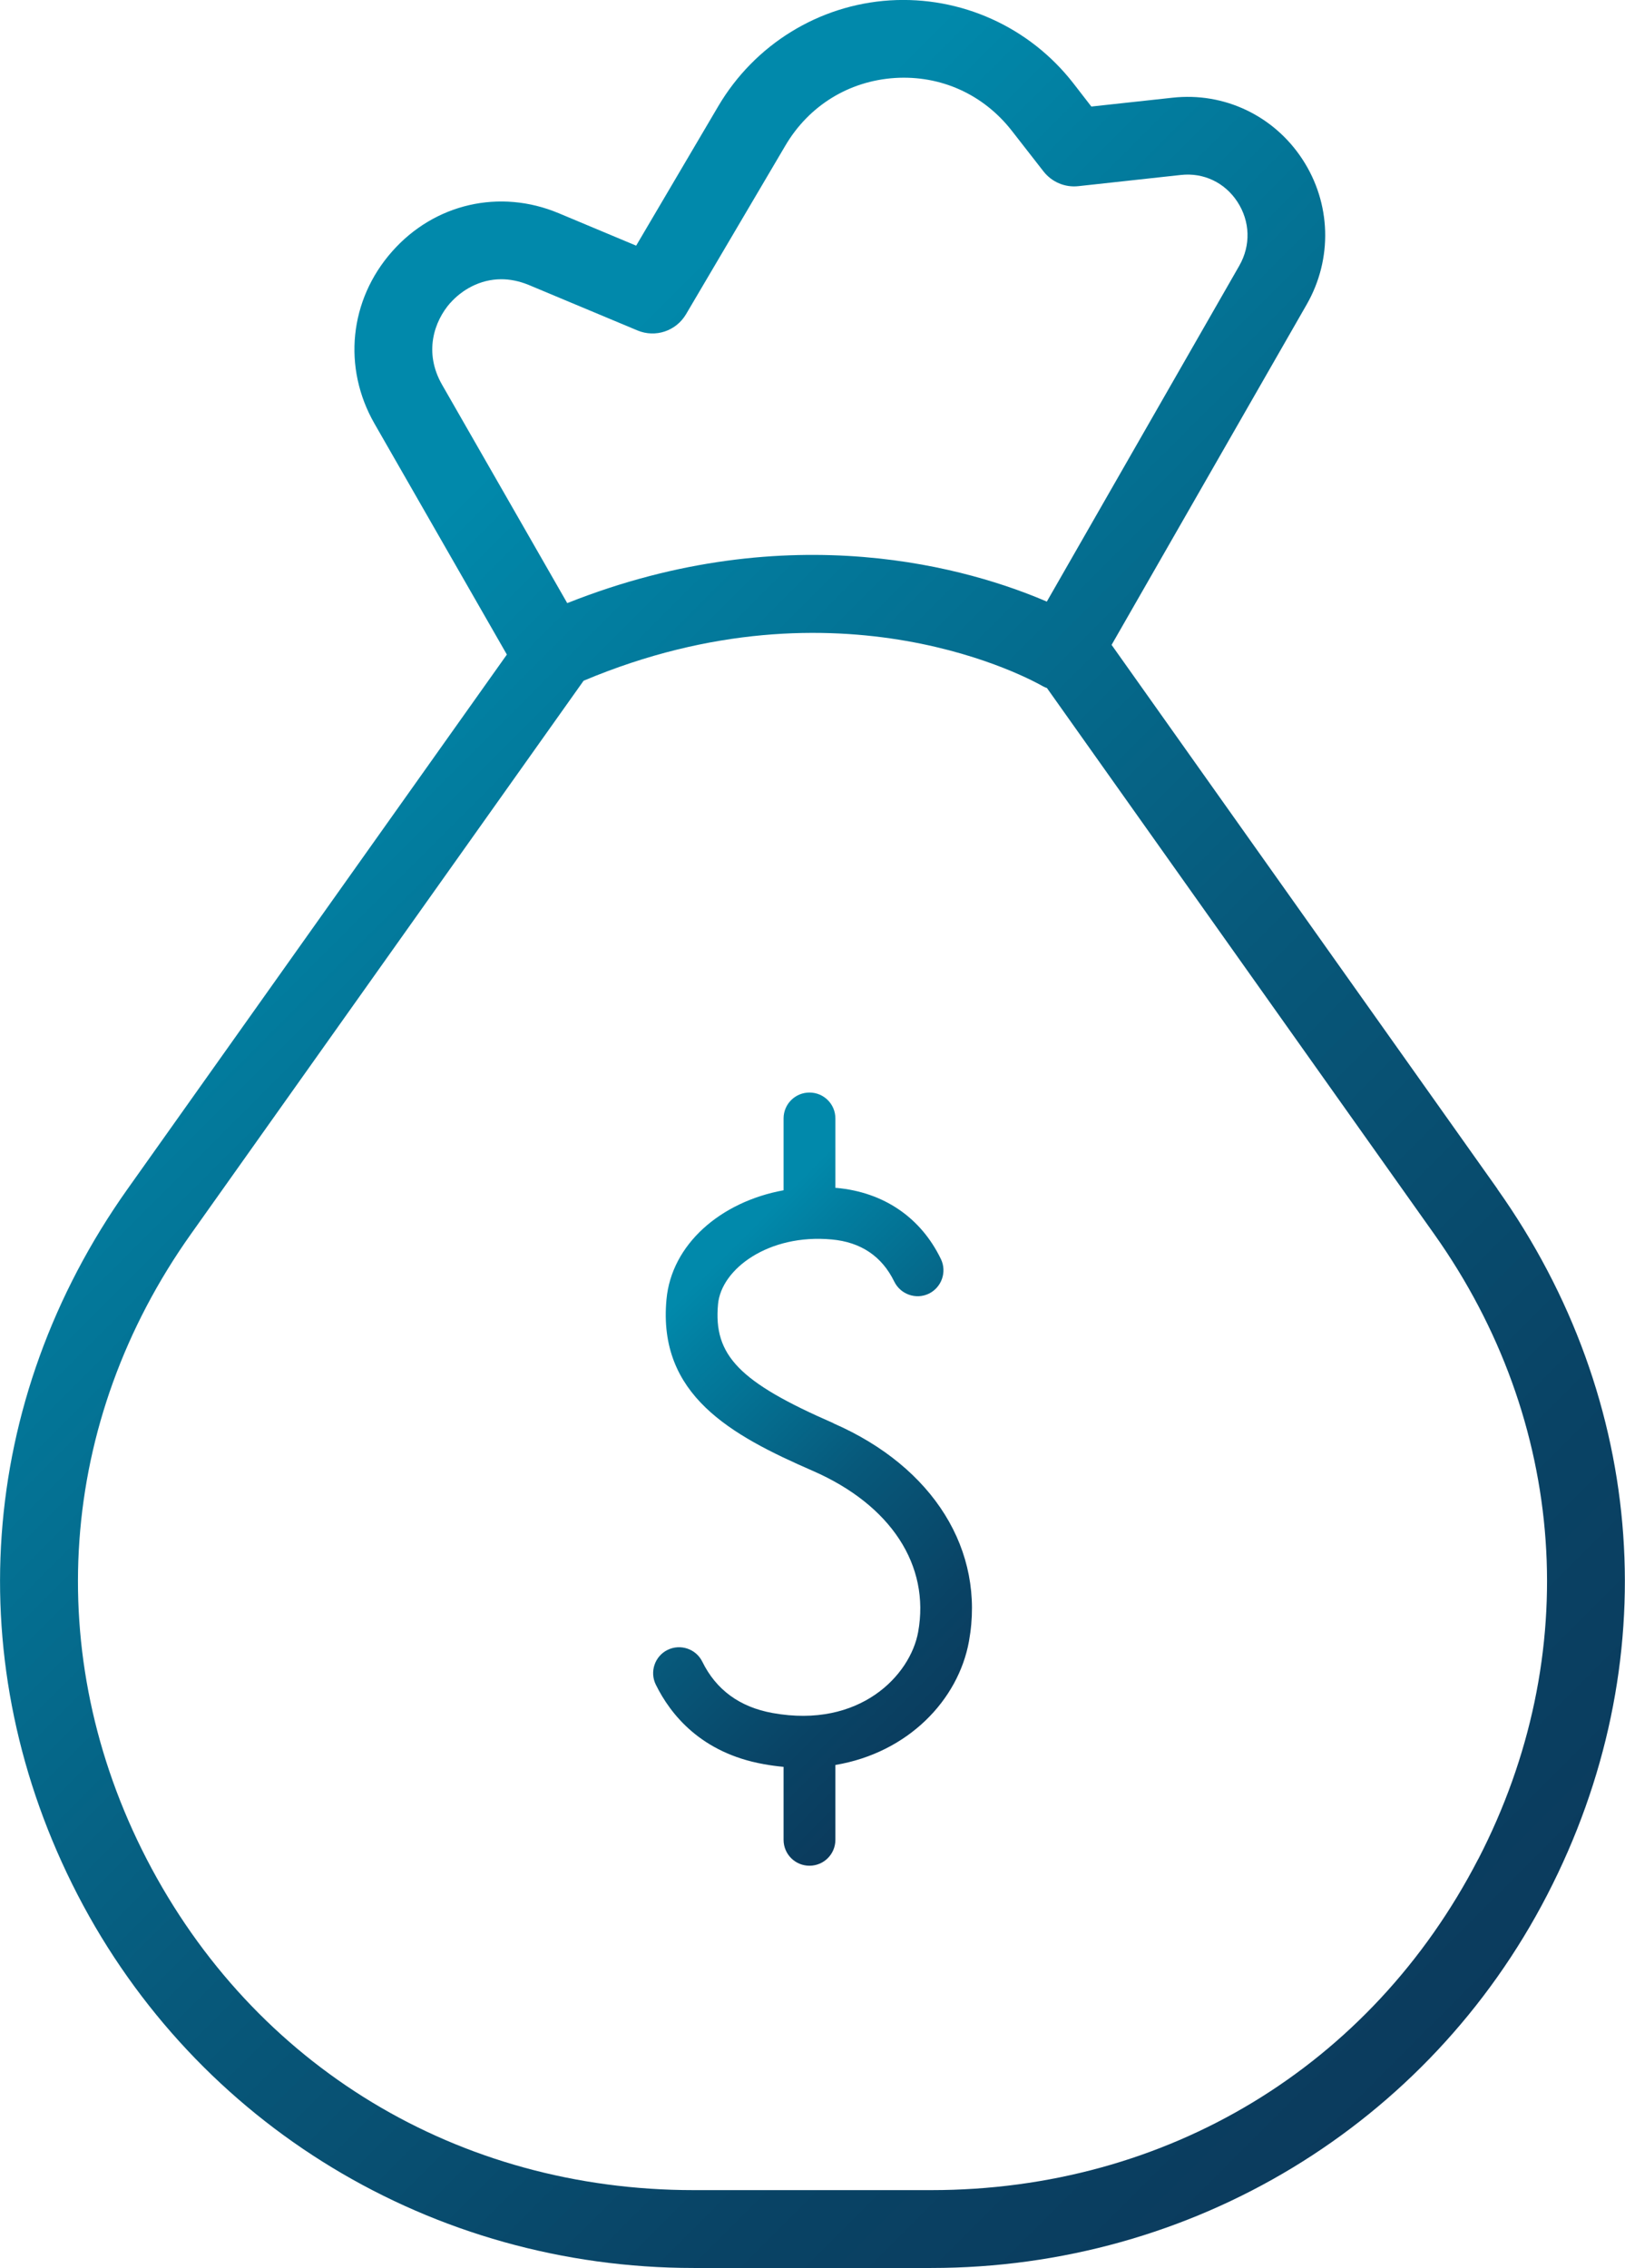 <?xml version="1.0" encoding="UTF-8"?><svg id="Layer_2" xmlns="http://www.w3.org/2000/svg" xmlns:xlink="http://www.w3.org/1999/xlink" viewBox="0 0 129.2 180.31"><defs><style>.cls-1{fill:url(#linear-gradient-2);}.cls-2{fill:url(#linear-gradient);}</style><linearGradient id="linear-gradient" x1="11.33" y1="39.79" x2="124.44" y2="152.9" gradientUnits="userSpaceOnUse"><stop offset=".11" stop-color="#0189ab"/><stop offset=".2" stop-color="#027ea0"/><stop offset=".54" stop-color="#07597b"/><stop offset=".82" stop-color="#094365"/><stop offset="1" stop-color="#0b3b5d"/></linearGradient><linearGradient id="linear-gradient-2" x1="48.56" y1="101.79" x2="80.15" y2="133.39" xlink:href="#linear-gradient"/></defs><g id="Layer_1-2"><path class="cls-2" d="M119.06,94.53l-30.68-43.26,15.51-27.06c2.08-3.63,1.95-8.06-.34-11.55-2.27-3.47-6.23-5.35-10.34-4.89l-6.44.7-1.44-1.86C81.84,2.13,76.39-.32,70.75.03c-5.65.36-10.75,3.51-13.64,8.41l-6.53,11.09-6.16-2.58c-4.68-1.96-9.88-.77-13.25,3.05-3.4,3.85-3.95,9.23-1.39,13.69l10.52,18.35-30.16,42.49c-11.94,16.83-13.42,37.81-3.97,56.11,9.46,18.3,28.22,29.67,48.98,29.67h18.89c20.76,0,39.53-11.37,48.98-29.67,9.46-18.3,7.97-39.28-3.97-56.11ZM35.8,24.09c.9-1.02,2.34-1.89,4.06-1.89.68,0,1.41.14,2.17.45l8.65,3.62c1.43.6,3.07.05,3.86-1.28l7.9-13.41c1.87-3.18,5.05-5.14,8.71-5.38,3.65-.23,7.04,1.3,9.3,4.2l2.51,3.22c.66.85,1.71,1.3,2.78,1.18l8.15-.89c1.8-.2,3.49.6,4.49,2.13,1.02,1.56,1.08,3.47.15,5.09l-15.3,26.7c-5.87-2.53-20.3-6.97-38.13.12l-9.95-17.36c-1.48-2.58-.63-5.06.66-6.52ZM117.53,147.8c-8.52,16.48-24.77,26.32-43.49,26.32h-18.89c-18.71,0-34.97-9.84-43.49-26.32-8.37-16.21-7.06-34.79,3.52-49.69l31.22-43.99c20.45-8.61,35.8.03,36.5.43.11.06.22.11.34.15l30.78,43.4c10.58,14.91,11.89,33.48,3.52,49.69Z"/><path class="cls-1" d="M66.27,113.15c-7.5-3.27-9.56-5.4-9.18-9.47.26-2.8,4.03-5.6,9.03-5.14,2.33.21,4,1.34,4.98,3.35.5,1.02,1.73,1.45,2.75.96,1.02-.5,1.45-1.73.96-2.75-1.6-3.31-4.55-5.32-8.31-5.66-.03,0-.05,0-.08,0v-5.52c0-1.14-.92-2.06-2.06-2.06s-2.06.92-2.06,2.06v5.71c-5.03.92-8.91,4.31-9.31,8.68-.7,7.59,5.1,10.78,11.64,13.63,6.2,2.71,9.33,7.5,8.37,12.81-.62,3.43-4.62,7.69-11.57,6.44-2.61-.47-4.49-1.84-5.59-4.08-.5-1.02-1.74-1.44-2.76-.94-1.02.5-1.44,1.74-.94,2.76,1.18,2.4,3.62,5.43,8.56,6.32.54.1,1.08.17,1.6.22v5.8c0,1.14.92,2.06,2.06,2.06s2.06-.92,2.06-2.06v-5.95c5.81-.98,9.78-5.19,10.62-9.83,1.31-7.22-2.82-13.86-10.77-17.33Z"/></g></svg>